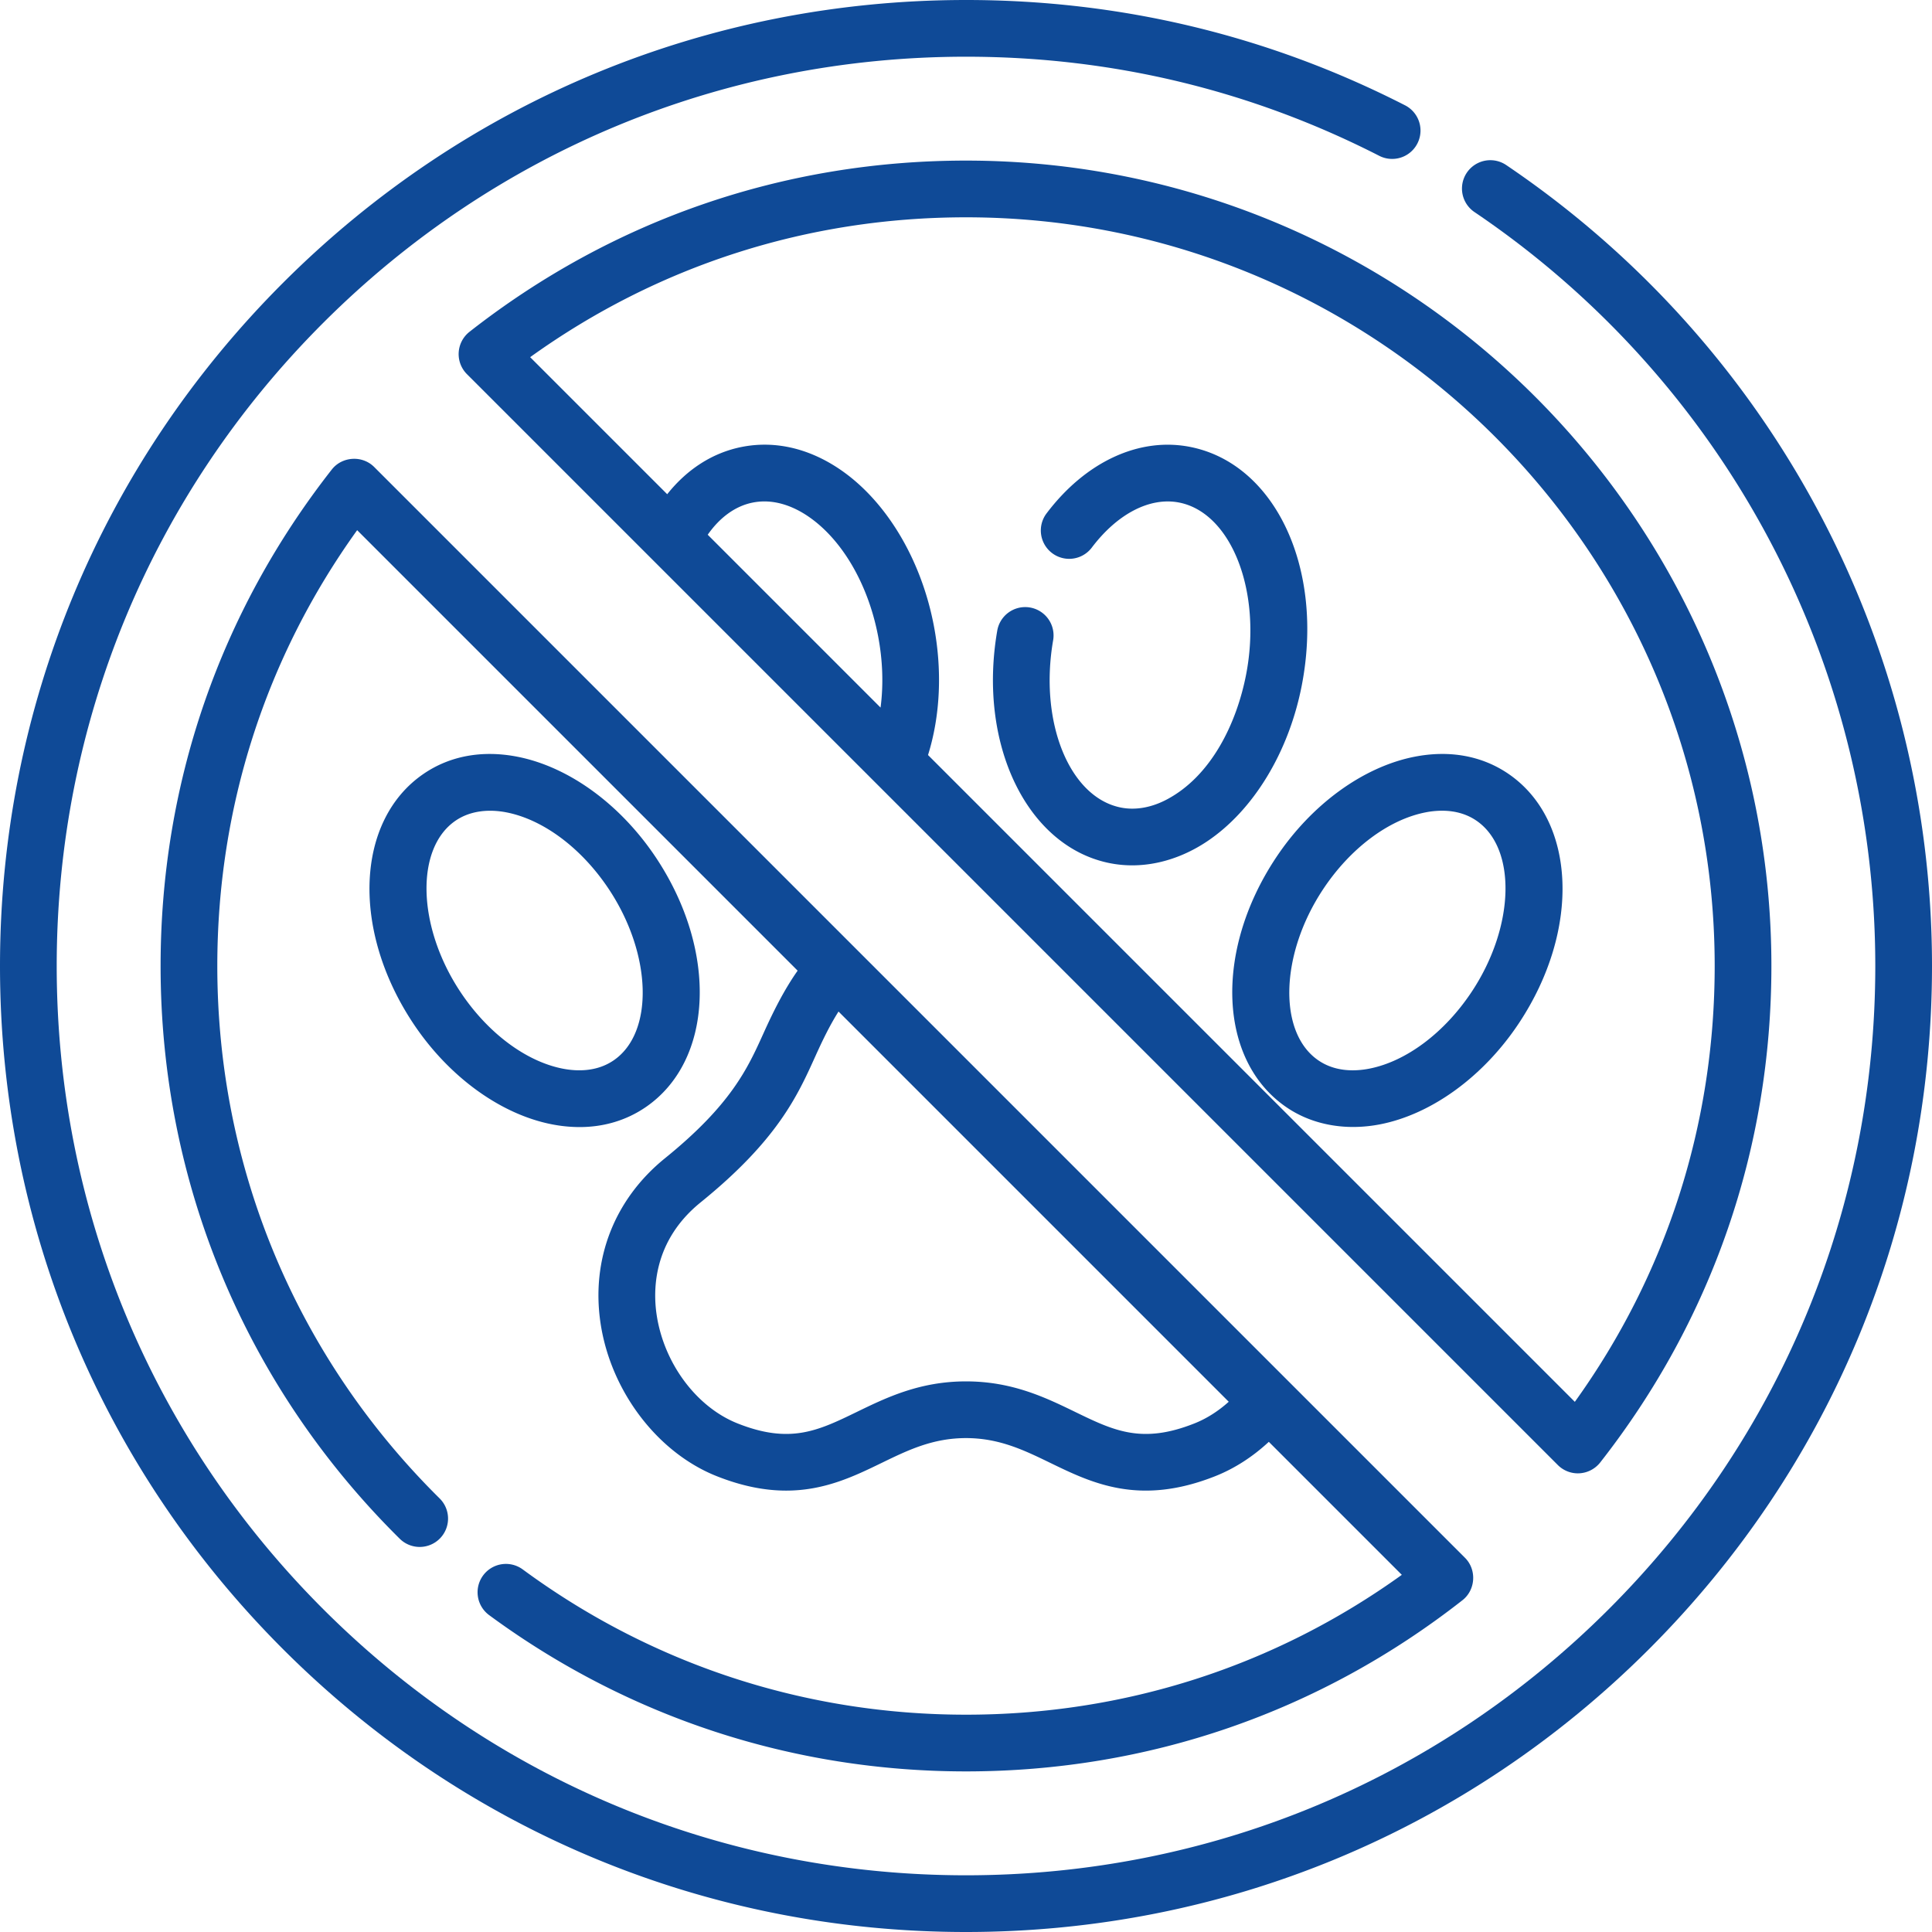<svg xmlns="http://www.w3.org/2000/svg" version="1.1" xmlns:xlink="http://www.w3.org/1999/xlink" width="512" height="512" x="0" y="0" viewBox="0 0 512 512" style="enable-background:new 0 0 512 512" xml:space="preserve" class=""><g><path d="M153.581 298.686c6.435 0 12.382-1.769 17.48-5.242 18.005-12.265 19.262-41.275 2.862-66.044-9.356-14.13-23.105-24.169-36.779-26.855-9.262-1.818-17.855-.262-24.851 4.504-18.005 12.265-19.262 41.275-2.861 66.043 9.356 14.13 23.104 24.169 36.777 26.855a38.21 38.21 0 0 0 7.372.739zm-31.618-35.892c-11.415-17.239-11.968-37.995-1.209-45.324 3.946-2.688 8.909-3.078 13.493-2.178 9.813 1.928 19.96 9.556 27.144 20.405 11.414 17.239 11.968 37.996 1.208 45.325-4.546 3.097-9.845 2.894-13.493 2.177-9.812-1.927-19.959-9.555-27.143-20.405zM293.948 228.714c9.071 1.854 18.284-.63 25.892-5.704 12.286-8.194 21.679-23.623 25.125-41.271 6.03-30.879-6.865-58.666-29.356-63.261-13.591-2.778-27.931 3.839-38.353 17.699a7.516 7.516 0 0 0 12.012 9.033c6.845-9.105 15.568-13.594 23.332-12.006 13.829 2.825 21.895 23.733 17.613 45.656-2.475 12.675-9.12 26.765-21.06 33.046-3.732 1.963-8.013 2.94-12.198 2.085-13.582-2.774-21.599-22.625-17.872-44.249a7.515 7.515 0 1 0-14.811-2.553c-5.177 30.042 7.858 57.068 29.676 61.525zM340.941 293.444c7.288 4.964 16.298 6.184 24.851 4.503 13.674-2.686 27.422-12.725 36.778-26.855 16.4-24.769 15.143-53.778-2.862-66.044-6.995-4.765-15.59-6.323-24.851-4.503-13.673 2.686-27.422 12.725-36.778 26.855-16.4 24.769-15.144 53.779 2.862 66.044zm9.67-57.746c7.184-10.849 17.331-18.477 27.144-20.405a23.022 23.022 0 0 1 4.405-.444c2.912 0 6.157.625 9.088 2.622 10.76 7.329 10.206 28.085-1.209 45.324-7.184 10.849-17.331 18.478-27.144 20.405-3.645.716-8.946.921-13.493-2.177-10.76-7.33-10.206-28.086 1.209-45.325z" fill="#0f4a97" opacity="1" data-original="#000000" class=""></path><path d="M399.137 43.725a7.515 7.515 0 0 0-8.414 12.454C457.252 101.125 496.971 175.824 496.971 256c0 64.366-25.065 124.879-70.579 170.392-45.513 45.514-106.026 70.579-170.392 70.579s-124.879-25.065-170.392-70.579C40.094 380.879 15.029 320.366 15.029 256S40.094 131.121 85.608 85.608C131.121 40.094 191.634 15.029 256 15.029c38.588 0 75.448 8.844 109.557 26.286a7.515 7.515 0 0 0 6.842-13.382C336.153 9.398 296.99 0 256 0 187.62 0 123.333 26.629 74.98 74.98 26.629 123.333 0 187.62 0 256s26.629 132.667 74.98 181.02C123.333 485.371 187.62 512 256 512s132.667-26.629 181.02-74.98C485.371 388.667 512 324.38 512 256c0-85.175-42.192-164.53-112.863-212.275z" fill="#0f4a97" opacity="1" data-original="#000000" class=""></path><path d="M129.624 428.022C166.447 455.118 210.147 469.44 256 469.44c48.212 0 93.708-15.688 131.57-45.367 3.494-2.739 3.819-8.086.678-11.228L99.155 123.752c-3.142-3.142-8.488-2.817-11.228.678C58.248 162.292 42.56 207.788 42.56 256c0 57.47 22.509 111.375 63.38 151.785a7.514 7.514 0 0 0 10.627-.061 7.514 7.514 0 0 0-.061-10.627C78.513 359.533 57.589 309.423 57.589 256c0-41.967 12.785-81.718 37.061-115.498l116.732 116.732c-3.646 5.182-6.449 10.845-9.051 16.603-4.194 9.283-8.531 18.882-26.111 33.117-13.43 10.876-19.643 26.861-17.046 43.855 2.743 17.951 15.109 34.183 30.77 40.391 6.95 2.755 12.999 3.826 18.396 3.826 10.196 0 18.069-3.823 25.31-7.339 6.966-3.383 13.545-6.578 22.35-6.578s15.384 3.195 22.35 6.578c11.074 5.377 23.625 11.472 43.706 3.513 5.127-2.033 9.926-5.139 14.194-9.098l35.247 35.247C337.718 441.626 297.967 454.41 256 454.41c-42.625 0-83.245-13.311-117.468-38.494a7.515 7.515 0 0 0-8.908 12.106zm186.894-50.793c-13.931 5.522-21.342 1.922-31.602-3.061-7.806-3.791-16.654-8.088-28.915-8.088s-21.109 4.296-28.915 8.088c-10.26 4.982-17.672 8.582-31.602 3.061-10.867-4.308-19.488-15.837-21.452-28.69-1.04-6.804-.909-19.736 11.648-29.905 20.349-16.479 25.661-28.236 30.348-38.608 1.851-4.097 3.783-8.151 6.188-11.958l103.411 103.411c-2.795 2.513-5.874 4.467-9.109 5.75zM418.155 390.453a7.569 7.569 0 0 0 5.914-2.879c29.682-37.863 45.37-83.361 45.37-131.574 0-117.691-95.749-213.44-213.44-213.44-48.214 0-93.711 15.689-131.574 45.37a7.513 7.513 0 0 0-.678 11.227l289.094 289.094a7.515 7.515 0 0 0 5.314 2.202zM256 57.59c109.404 0 198.41 89.006 198.41 198.41 0 41.969-12.786 81.721-37.064 115.502l-171.41-171.41c3.281-10.513 3.821-22.613 1.472-34.64-3.446-17.648-12.839-33.076-25.125-41.271-8.255-5.506-17.208-7.477-25.892-5.704-7.618 1.556-14.34 5.902-19.574 12.496l-36.32-36.32C174.279 70.375 214.031 57.59 256 57.59zm-68.447 84.119c3.216-4.608 7.307-7.578 11.847-8.506 5.896-1.204 11.165 1.228 14.545 3.483 9.023 6.018 16.019 17.849 18.713 31.648 1.283 6.57 1.499 13.103.699 19.18z" fill="#0f4a97" opacity="1" data-original="#000000" class=""></path></g></svg>